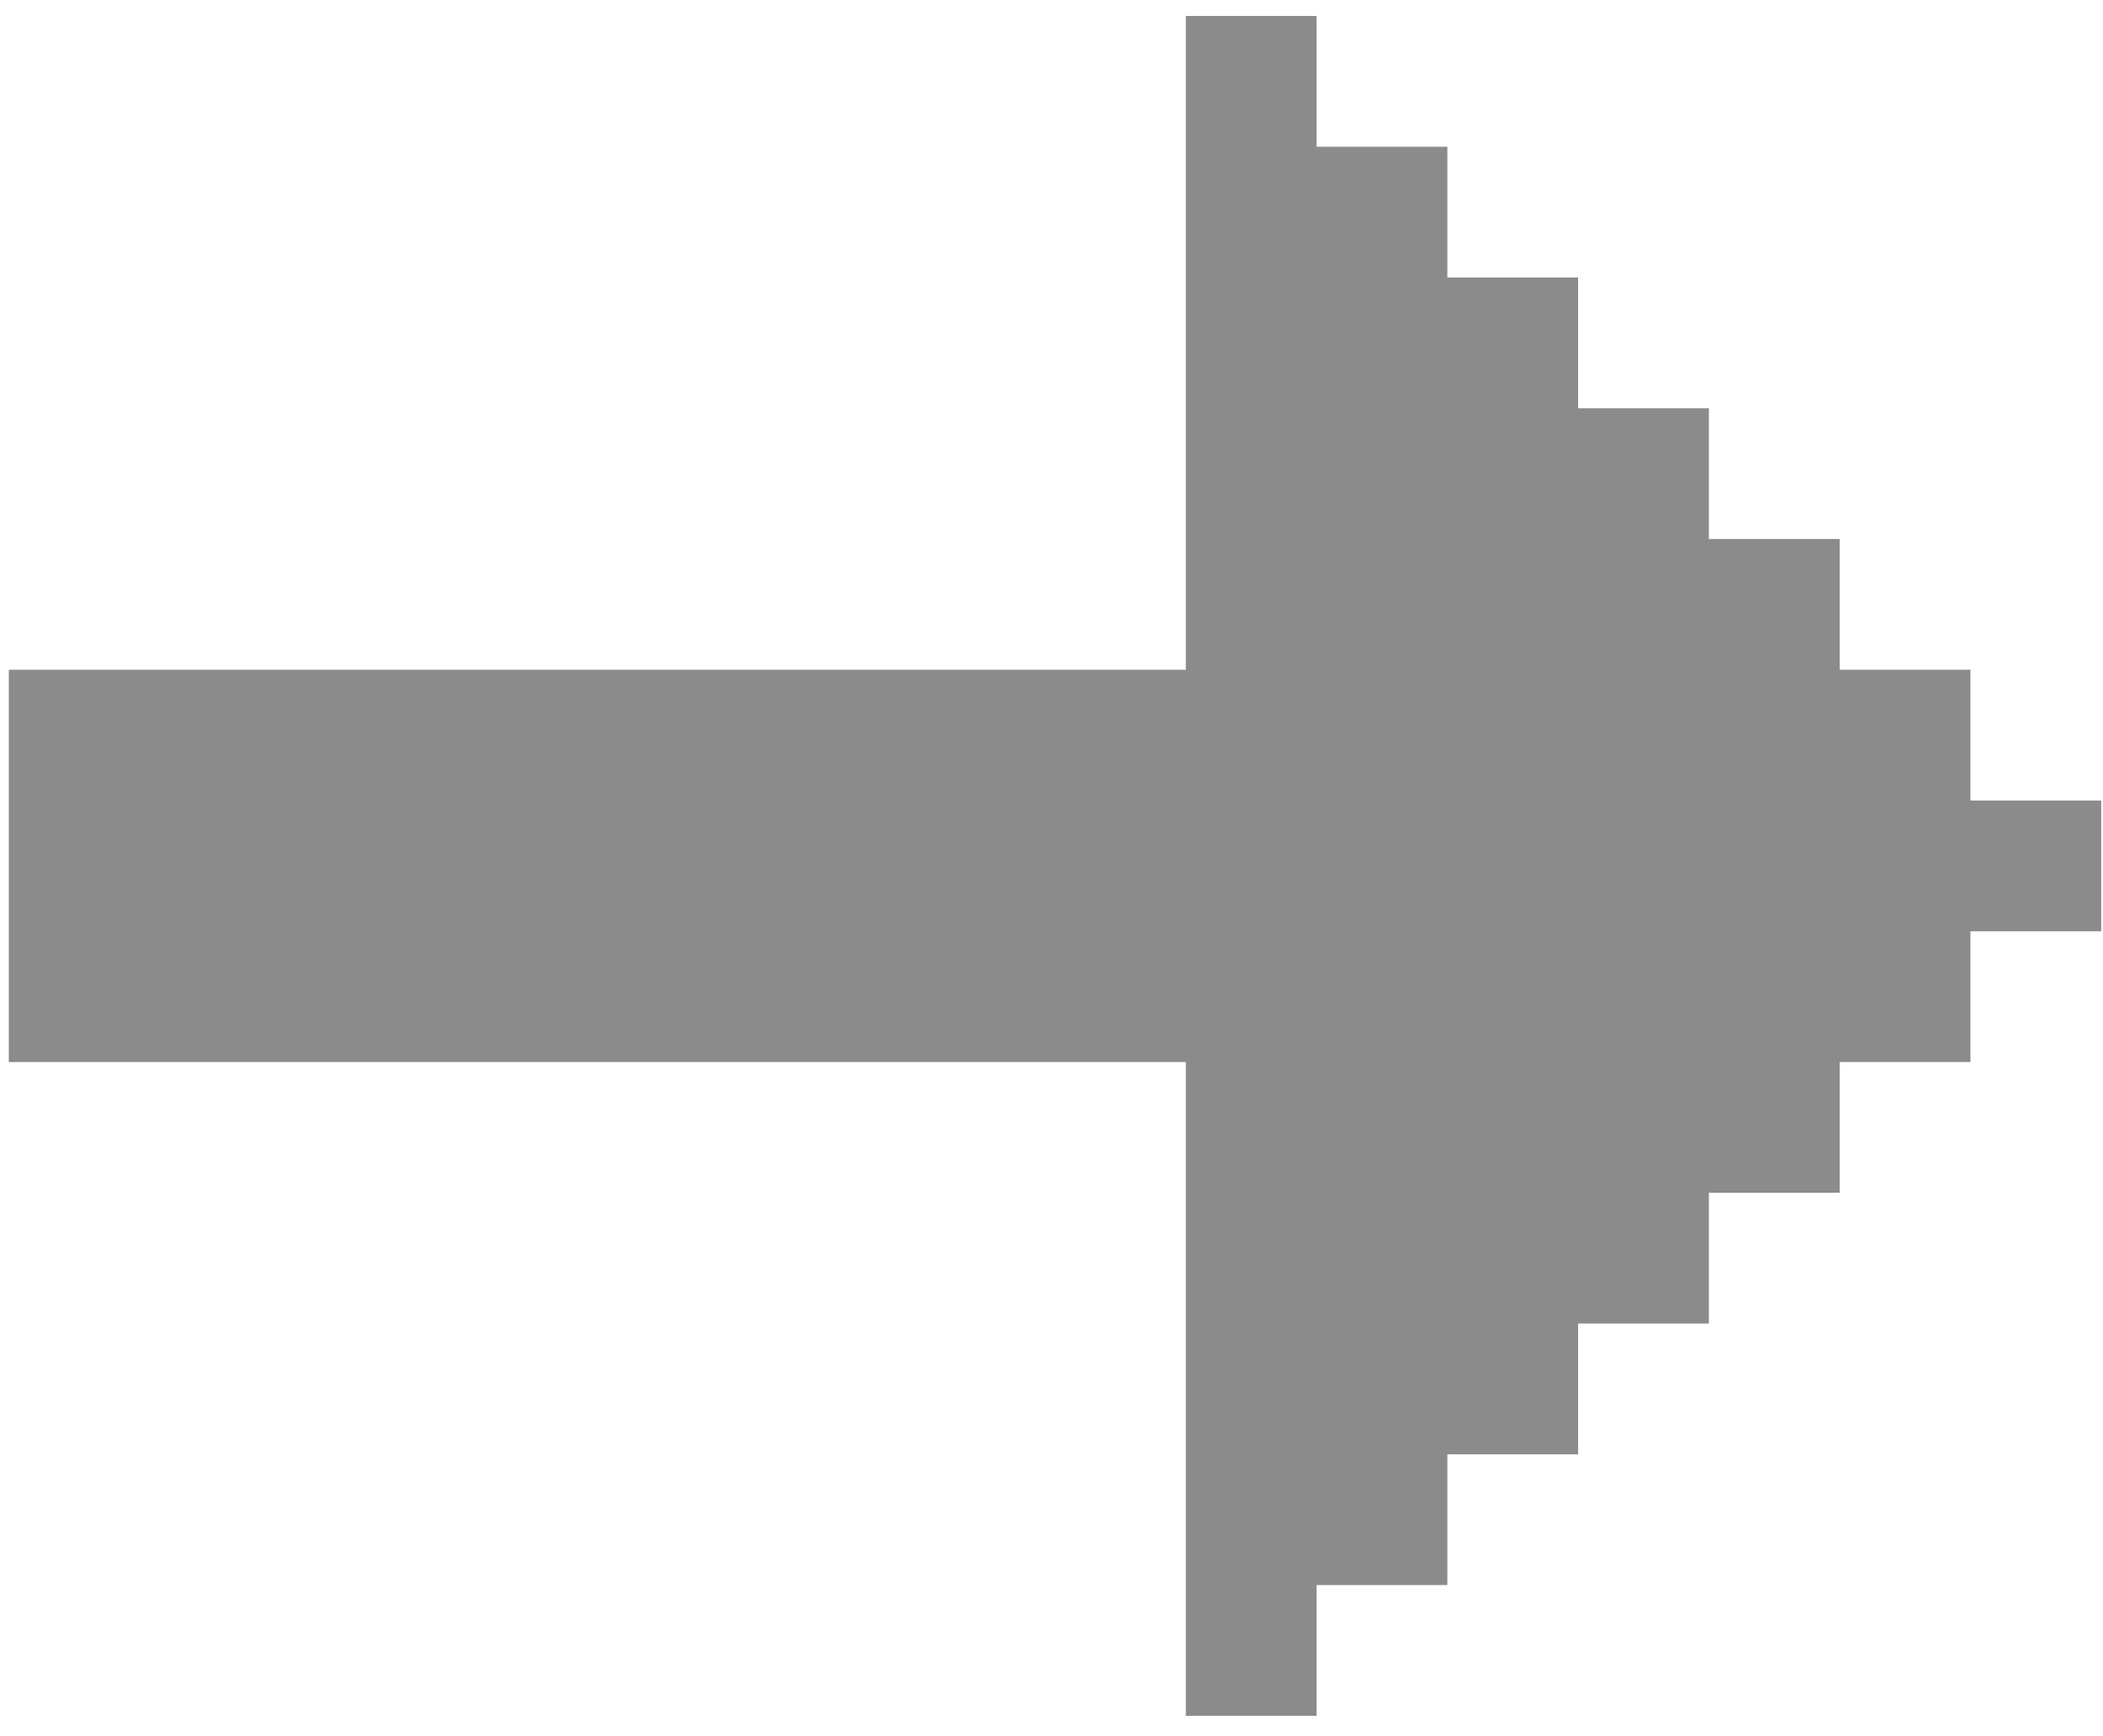 <svg width="86" height="71" viewBox="0 0 86 71" fill="none" xmlns="http://www.w3.org/2000/svg">
<path d="M0.36 27.393V43.436H48.492V70.176H53.84V64.828H59.188V59.48H64.535V54.132H69.883V48.784H75.231V43.436H80.579V38.089H85.927V32.74H80.579V27.393H75.231V22.045H69.883V16.697H64.535V11.349H59.188V6.001H53.84V0.653H48.492V27.393H0.36Z" fill="#8B8B8B"/>
</svg>
